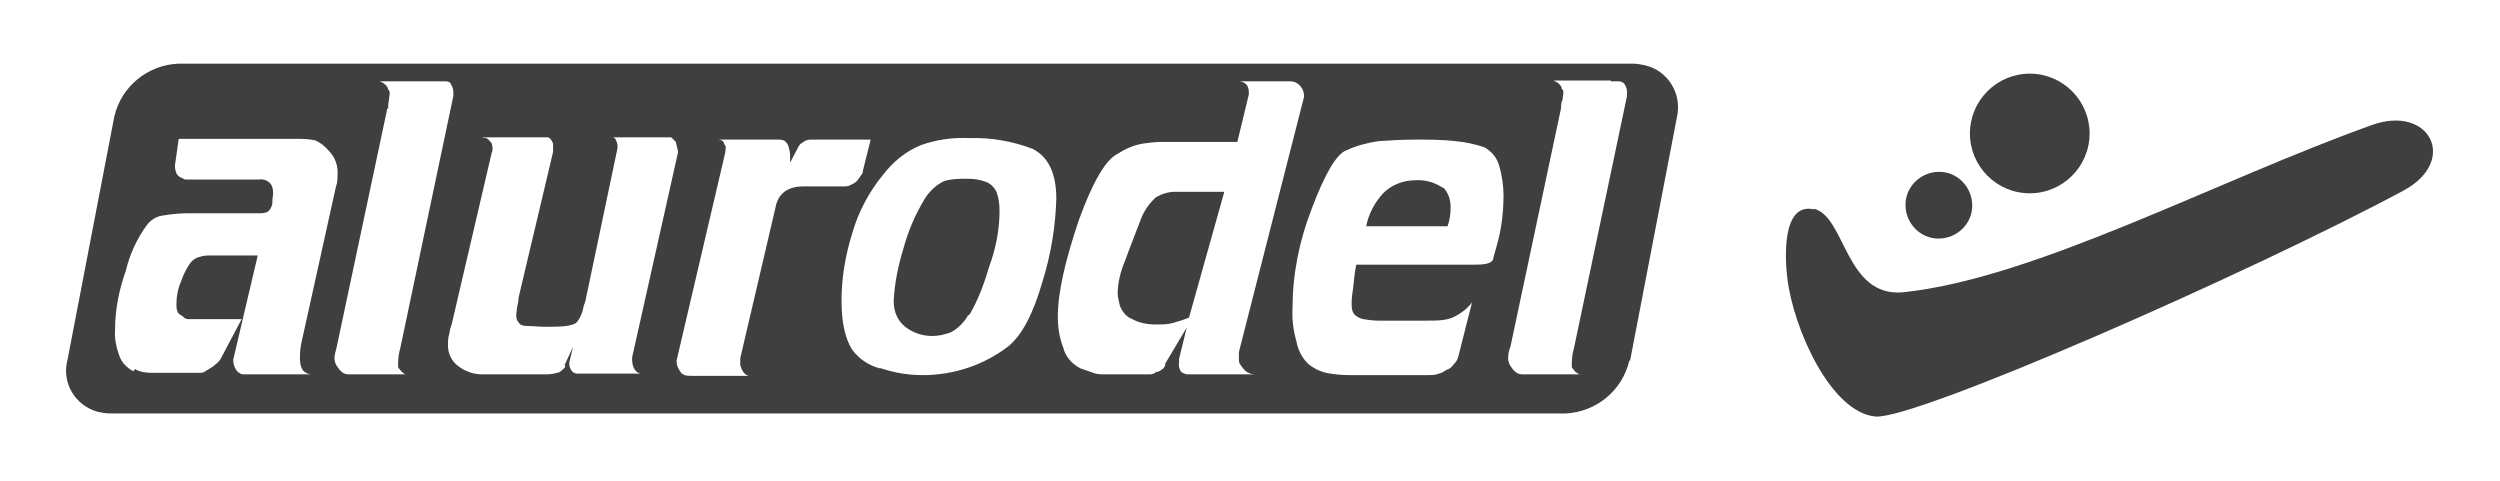 <?xml version="1.0" encoding="UTF-8"?><svg xmlns="http://www.w3.org/2000/svg" id="Ebene_1" version="1.1" viewBox="0 0 325.9 62.7"><path d="M155,41.4l4.6-16.4h-6.4c-.9,0-1.8.3-2.5.7-1,.9-1.7,2-2.1,3.2-.6,1.6-1.3,3.3-1.9,5-.6,1.4-1,2.9-1,4.4,0,.5.2,1.1.3,1.6.3.7.8,1.4,1.6,1.7.9.5,2,.7,3.1.7.8,0,1.5,0,2.2-.2.7-.2,1.4-.4,2.1-.7" fill="#3f3f3f"/><path d="M126.4,41c1.1-1.9,1.9-4,2.5-6.1.9-2.4,1.4-4.9,1.4-7.4,0-.9-.1-1.7-.4-2.5-.3-.6-.8-1.1-1.4-1.3-.8-.3-1.6-.4-2.4-.4-1,0-2,0-3,.3-1.1.5-2,1.4-2.6,2.4-1.2,2-2.1,4.1-2.7,6.3-.7,2.3-1.2,4.6-1.3,7,0,1.3.5,2.5,1.5,3.3,1,.8,2.3,1.2,3.5,1.2.9,0,1.7-.2,2.5-.5.9-.5,1.7-1.3,2.2-2.2" fill="#3f3f3f"/><path d="M188.1,24.5c-1-.7-2.3-1.1-3.6-1-1.6,0-3.1.6-4.2,1.7-1.1,1.2-1.9,2.7-2.2,4.3h10.6c.3-.8.4-1.6.4-2.5,0-1-.3-1.9-1-2.6" fill="#3f3f3f"/><path d="M212.5,47l6.1-31.7c.7-3-1.1-6.1-4.2-6.8-.5-.1-1-.2-1.5-.2H23.2c-4,.2-7.4,3-8.3,6.9l-6.1,31.7c-.8,3,1,6,4,6.8.5.1,1,.2,1.6.2h189.7c4-.2,7.4-3,8.3-6.9M210,10.6h1c.3,0,.6.1.8.4.2.3.3.7.3,1v.5l-6.9,32.8c-.2.7-.3,1.4-.3,2,0,.2,0,.4,0,.6.2.2.3.4.5.6.1.1.3.2.5.3h-7.3c-.3,0-.7,0-1-.3-.3-.2-.5-.5-.7-.8-.2-.3-.3-.7-.3-1,0-.5.1-1,.3-1.5l6.6-31.1c0-.4,0-.7.2-1.1,0-.3.1-.6.1-.9,0-.2,0-.4-.2-.5,0-.3-.2-.5-.4-.7-.2-.2-.5-.3-.7-.4h7.5ZM151.9,47.6c-.1.3-.3.5-.5.6-.2.2-.5.3-.7.3-.2.2-.5.3-.8.3-.3,0-.6,0-1,0h-4.8c-.6,0-1.1,0-1.6-.2-.6-.2-1.1-.4-1.7-.6-1.1-.6-1.9-1.5-2.2-2.7-.5-1.3-.7-2.6-.7-4,0-3.3,1-7.4,2.7-12.5,1.8-5,3.5-7.9,5-8.7,1.1-.7,2.2-1.2,3.5-1.4.8-.1,1.5-.2,2.3-.2h9.9l1.5-6.2c0-.3,0-.6-.1-.9-.1-.3-.3-.5-.5-.6-.2-.1-.4-.2-.7-.2h6.7c.5,0,.9.2,1.2.5.4.4.6.9.6,1.5l-8.5,33.3v.7c0,.3,0,.6.1.8.2.3.4.6.7.9.3.3.8.5,1.3.5h-7.2c-.5,0-1,0-1.5,0-.3,0-.6-.1-.9-.3-.2-.3-.4-.7-.3-1.2,0-.2,0-.3,0-.5l1-4.1-2.8,4.7ZM73.7,47.8c0,0-.2.3-.5.5-.2.2-.4.3-.6.3-.6.2-1.2.2-1.8.2h-8c-1.1,0-2.2-.4-3.1-1.1-.8-.6-1.3-1.6-1.3-2.6,0-.6,0-1.1.2-1.7,0-.4.2-.8.3-1.2l5.2-22.3c.2-.4.1-.8,0-1.2-.2-.3-.4-.5-.7-.7-.3,0-.5-.1-.8-.1h8.7c.1,0,.3,0,.3.1.1,0,.2.2.3.3l.2.4v1.1l-4.5,19c0,.4-.1.8-.2,1.3,0,.3-.1.6-.1.9,0,.4,0,.7.3,1,.1.3.5.5,1.2.5.7,0,1.5.1,2.2.1,1.1,0,2,0,2.8-.1.7-.1,1.2-.3,1.3-.4.4-.4.6-.9.8-1.4.1-.5.2-.9.4-1.4l4.2-20c0-.3,0-.7-.2-1,0-.2-.2-.3-.4-.4-.3,0-.6,0-1,0h8.6l.6.6c.1.4.2.9.3,1.3l-6,26.8c0,.5,0,1,.3,1.5.2.4.7.7,1.2.6h-8.7c-.1,0-.2,0-.3-.1-.2,0-.3-.2-.4-.3-.2-.3-.3-.6-.3-1l.5-2.1-1.1,2.4ZM89.1,48.8c-.2,0-.4-.3-.5-.5-.3-.4-.4-.8-.4-1.3l6.2-26.5c.1-.4.2-.8.2-1.2,0-.2,0-.4-.2-.5,0-.4-.4-.6-.8-.6h7.3c.3,0,.5,0,.8,0,.2,0,.3.1.5.1.3.2.5.5.6.8.1.4.2.8.2,1.2v.5c0,.1,0,.3,0,.4l1.1-2.1c.1-.2.3-.4.5-.5.2-.1.4-.3.5-.3.1,0,.3-.1.5-.1.1,0,.2,0,.3,0h7.6l-1,4c0,.3-.1.5-.3.7-.1.2-.3.4-.4.6-.2.2-.4.4-.7.5-.3.2-.6.3-1,.3h-5.5c-.8,0-1.6.2-2.2.6-.6.4-1,1-1.2,1.7l-4.7,20.1c0,.3,0,.6,0,.9.1.3.2.6.4.9.3.4.7.6,1.2.5h-7.7c-.4,0-.8,0-1.2-.1M114.6,48c-1.4-.4-2.6-1.2-3.5-2.4-.9-1.4-1.4-3.5-1.4-6.4,0-3,.5-5.9,1.4-8.8.8-2.8,2.2-5.4,4-7.6,1.3-1.7,3-3.1,5-3.9,2-.7,4.1-1,6.2-.9,2.8-.1,5.7.4,8.3,1.4,2,1,3.1,3.1,3.1,6.5-.1,3.6-.7,7.3-1.8,10.8-1.2,4.2-2.7,7-4.4,8.4-3.2,2.5-7.2,3.8-11.2,3.8-1.9,0-3.7-.3-5.5-.9M172.9,48.6c-.9-.2-1.7-.6-2.4-1.2-.8-.8-1.3-1.8-1.5-2.9-.4-1.4-.6-2.9-.5-4.4,0-4.4.9-8.8,2.5-12.9,1.7-4.5,3.2-7.1,4.5-7.6,1.3-.6,2.8-1,4.2-1.2,1.5-.1,3.1-.2,4.8-.2s3.6,0,5.2.2c1.3.1,2.6.4,3.8.8.9.5,1.6,1.3,1.9,2.3.4,1.3.6,2.7.6,4,0,1.3-.1,2.6-.3,3.9-.2,1.4-.6,2.7-1,4.1,0,.7-.7,1-2.3,1h-15.6c-.2,1-.3,2-.4,3-.1.7-.2,1.3-.2,2,0,.5,0,1,.3,1.4.3.4.8.6,1.2.7.6.1,1.3.2,2,.2h6.3c.8,0,1.5,0,2.2-.1.7-.1,1.3-.3,1.9-.7.7-.4,1.4-1,1.8-1.6l-1.8,7.1c-.1.4-.3.7-.6,1-.2.3-.5.6-.9.7-.3.2-.6.4-1,.5-.5.2-1,.2-1.6.2h-10c-1.1,0-2.1-.1-3.2-.3M50.6,14.2c0-.4,0-.7.1-1.1,0-.3.1-.6.1-.9,0-.2,0-.4-.2-.5,0-.3-.2-.5-.4-.7-.2-.2-.5-.3-.7-.4h8.6c.3,0,.6.1.7.4.2.3.3.7.3,1v.5l-6.9,32.8c-.2.7-.3,1.4-.3,2,0,.2,0,.4,0,.6.2.2.3.4.5.6.2.1.3.3.5.3h-7.3c-.3,0-.7,0-1-.3-.3-.2-.5-.5-.7-.8-.2-.3-.3-.7-.3-1,0-.5.2-1,.3-1.5l6.6-31.1ZM17.4,48.4c-.8-.4-1.5-1.1-1.8-1.9-.4-1.1-.7-2.3-.6-3.5,0-2.6.5-5.2,1.4-7.7.5-2.1,1.4-4.1,2.7-5.9.5-.7,1.3-1.2,2.1-1.3,1.1-.2,2.3-.3,3.4-.3h9.1c.4,0,.8,0,1.2-.2.3-.2.5-.6.6-1,0-.4,0-.8.1-1.2,0-.5,0-1-.3-1.4-.4-.5-1-.7-1.6-.6h-8.7c-.3,0-.6,0-.9,0-.2-.1-.4-.2-.6-.3-.2-.1-.4-.3-.5-.5-.1-.3-.2-.6-.2-1l.5-3.5h15.3c.8,0,1.6,0,2.5.2.7.3,1.3.8,1.8,1.4.8.8,1.2,2,1.1,3.1,0,.5,0,1-.2,1.5l-4.4,19.9c-.2.8-.3,1.5-.3,2.3,0,.6,0,1.2.4,1.8.3.3.7.5,1.1.5h-8.8c-.2,0-.4,0-.6-.2-.3-.1-.4-.4-.6-.7-.1-.3-.2-.6-.2-1l3.2-13.6h-6c-.6,0-1.1,0-1.6.2-.5.1-.9.4-1.2.8-.5.7-.9,1.5-1.2,2.4-.4.9-.6,1.9-.6,2.9,0,.5,0,.9.3,1.3.3.2.5.3.7.5.1.1.3.2.5.2h7l-2.8,5.3c-.2.2-.3.4-.5.5-.3.3-.5.4-.6.5-.1,0-.3.2-.7.4-.2.2-.5.3-.8.3h-6.3c-.8,0-1.6-.1-2.2-.5" fill="#3f3f3f"/><g><path d="M252.8,22.4c-2.4,0-4.4,1.9-4.4,4.3,0,2.4,1.9,4.4,4.3,4.4,2.4,0,4.4-1.9,4.4-4.3,0-2.4-1.9-4.4-4.3-4.4,0,0,0,0,0,0" fill="#3f3f3f" fill-rule="evenodd"/><path d="M272.4,17.4c0,4.3-3.5,7.8-7.8,7.8-4.3,0-7.8-3.5-7.8-7.8,0-4.3,3.5-7.8,7.8-7.8,4.3,0,7.8,3.5,7.8,7.8,0,0,0,0,0,0" fill="#3f3f3f" fill-rule="evenodd"/><path d="M236.4,27.2c4.2.9,4.1,11.6,11.7,10.9,17.2-1.8,40.7-14.5,61.1-21.8,7.5-2.7,11.3,4.6,4.2,8.5-19.9,10.7-63.6,29.9-68.9,29.5-5.8-.5-10.7-11.4-11.5-18-.3-2.4-.8-10,3.5-9" fill="#3f3f3f" fill-rule="evenodd"/></g></svg>